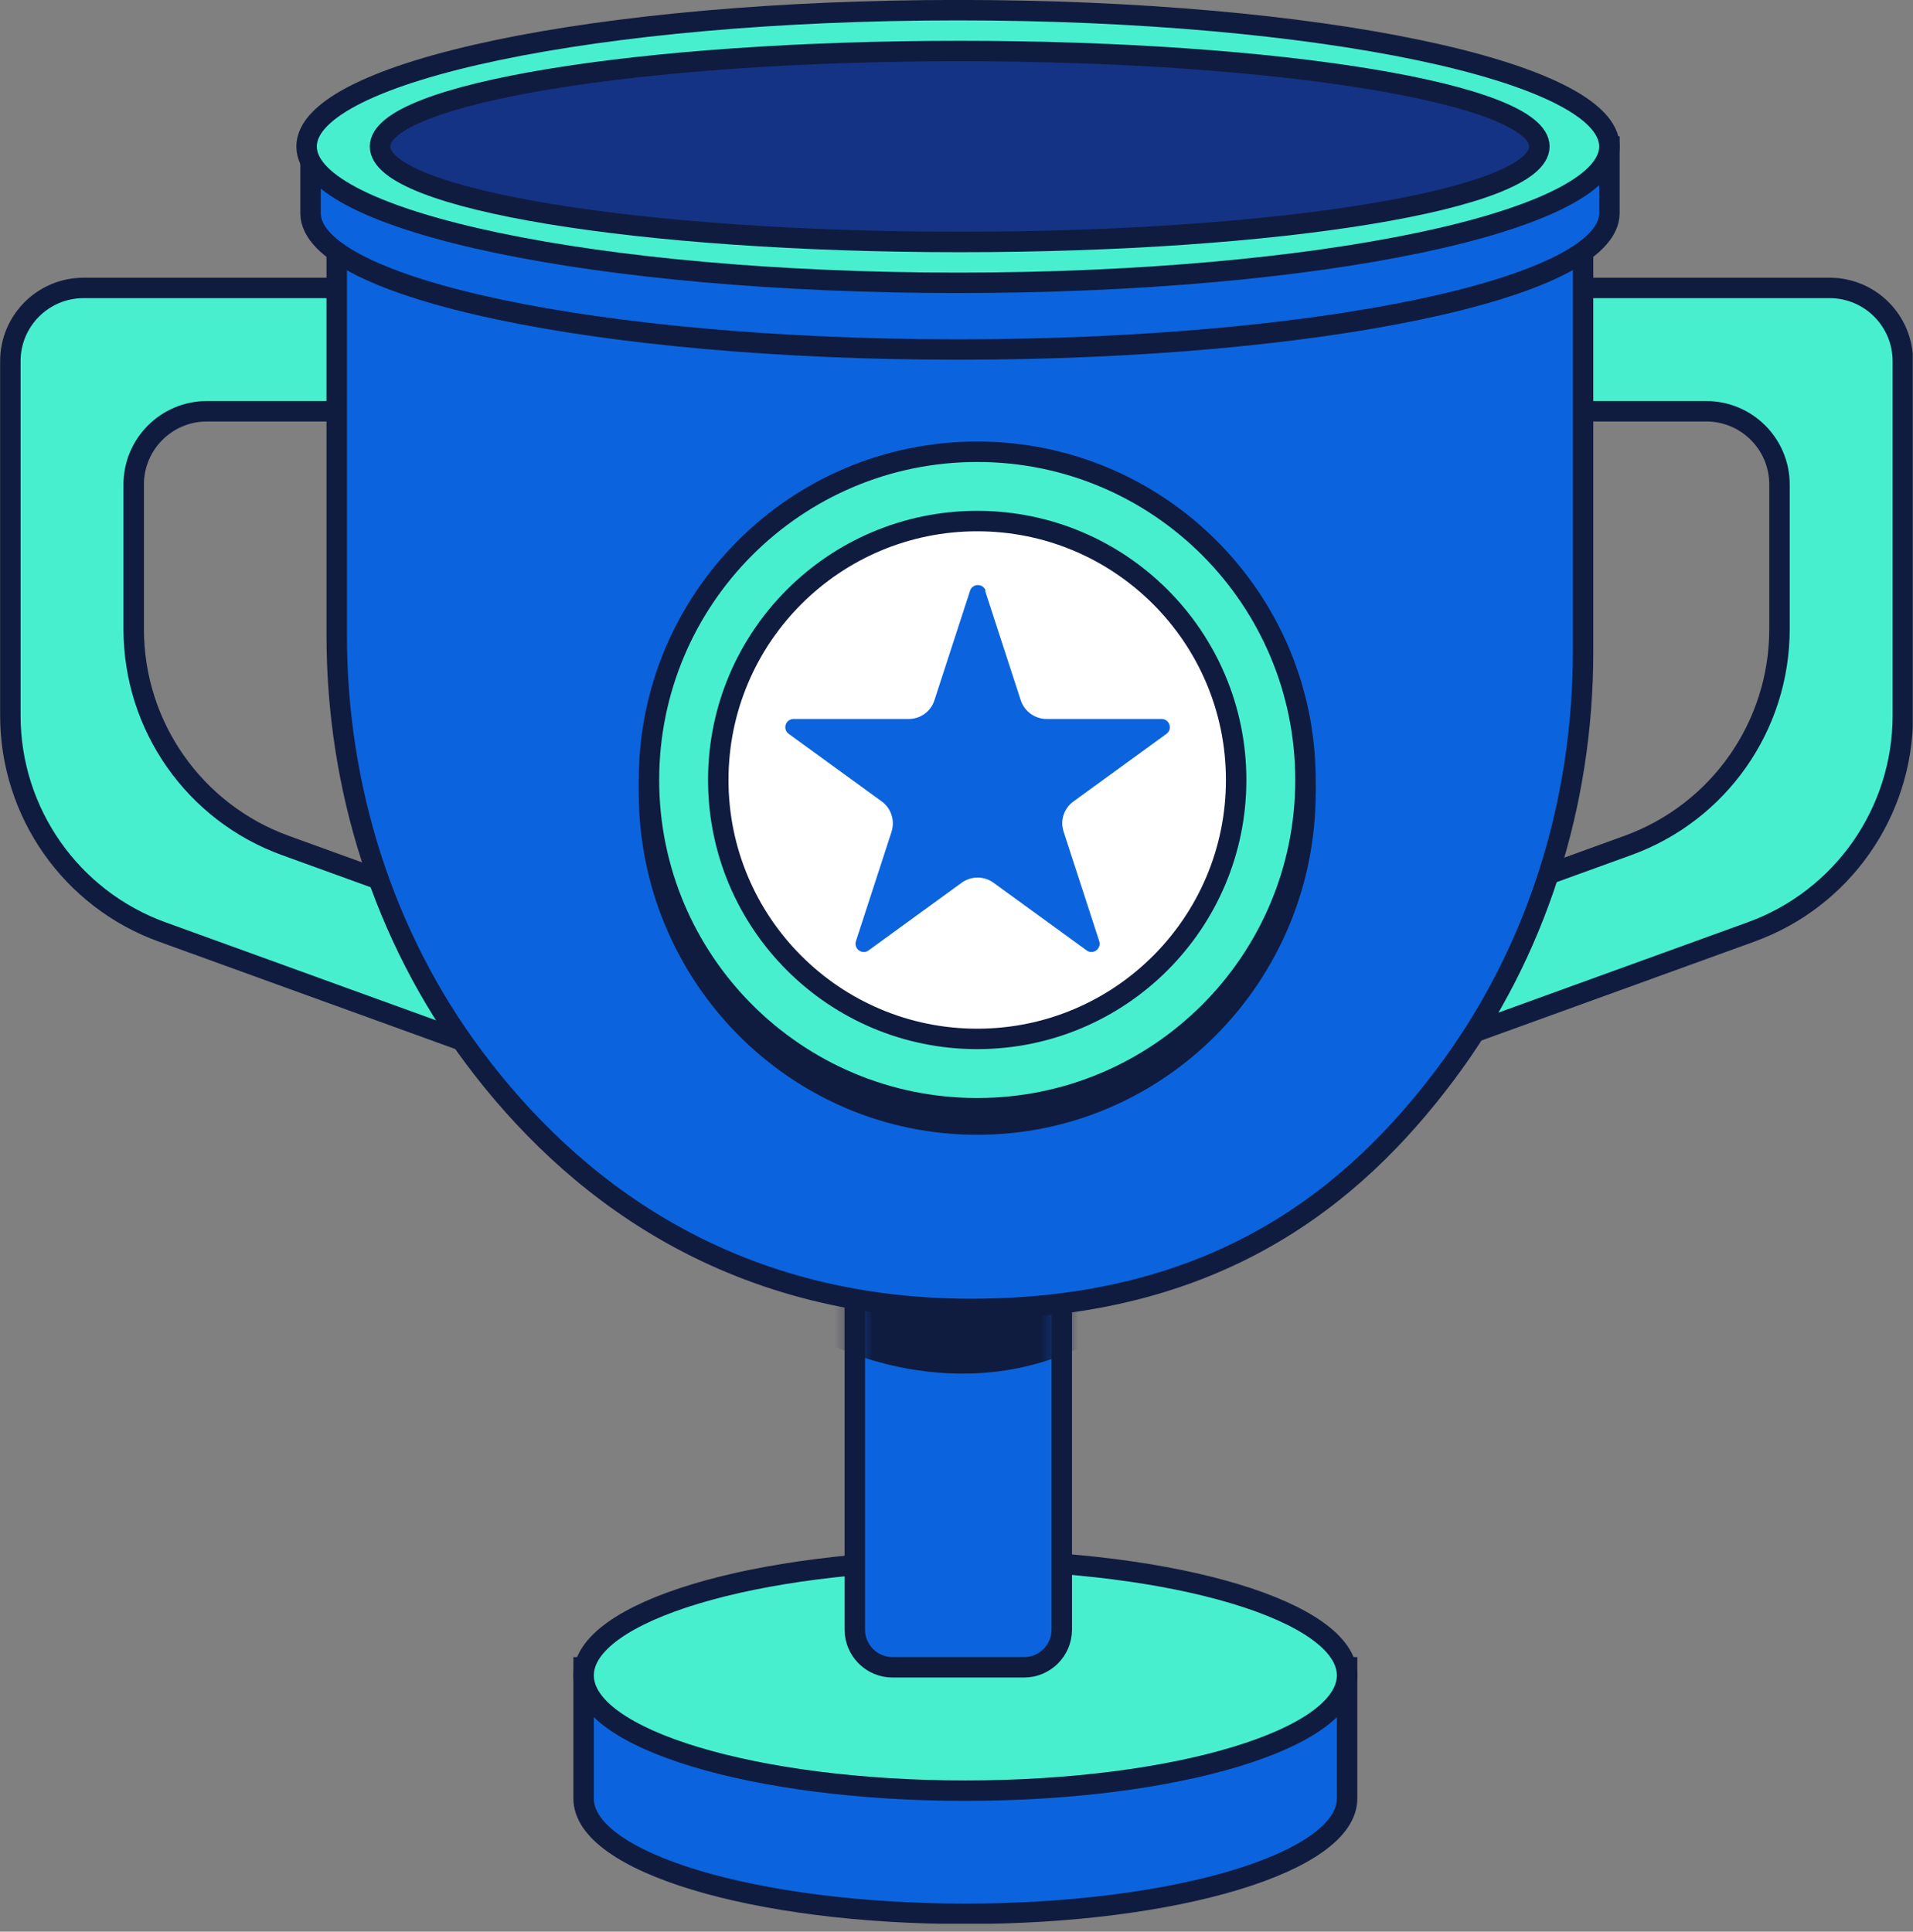 <svg width="102" height="103" viewBox="0 0 102 103" fill="none" xmlns="http://www.w3.org/2000/svg">
<rect x="0" y="0" width="102" height="103" fill="#808080" stroke="none"/>
<g clip-path="url(#clip0_1_832)">
<path d="M71.826 88.906V95.905C71.826 99.299 62.718 102.05 51.472 102.05C40.226 102.05 31.118 99.299 31.118 95.905V88.906H71.816H71.826Z" fill="#0B64DD" stroke="#101C3F" stroke-width="1.09" stroke-miterlimit="10"/>
<path d="M51.472 95.483C62.713 95.483 71.826 92.732 71.826 89.338C71.826 85.944 62.713 83.192 51.472 83.192C40.231 83.192 31.118 85.944 31.118 89.338C31.118 92.732 40.231 95.483 51.472 95.483Z" fill="#48EFCF" stroke="#101C3F" stroke-width="1.09" stroke-miterlimit="10"/>
<path d="M45.588 67.156H56.613V86.898C56.613 88.002 55.709 88.906 54.605 88.906H47.586C46.481 88.906 45.578 88.002 45.578 86.898V67.156H45.588Z" fill="#0B64DD"/>
<mask id="mask0_1_832" style="mask-type:luminance" maskUnits="userSpaceOnUse" x="45" y="67" width="12" height="22">
<path d="M45.588 67.156H56.613V86.898C56.613 88.002 55.709 88.906 54.605 88.906H47.586C46.481 88.906 45.578 88.002 45.578 86.898V67.156H45.588Z" fill="white"/>
</mask>
<g mask="url(#mask0_1_832)">
<path d="M43.851 71.484C43.851 71.484 51 75.451 58.32 71.484V65.048H43.499L43.851 71.484Z" fill="#101C3F"/>
</g>
<path d="M45.588 67.156H56.613V86.898C56.613 88.002 55.709 88.906 54.605 88.906H47.586C46.481 88.906 45.578 88.002 45.578 86.898V67.156H45.588Z" stroke="#101C3F" stroke-width="1.09" stroke-miterlimit="10"/>
<path d="M24.802 55.549L8.646 49.695C3.786 47.937 0.552 43.318 0.552 38.157V19.259C0.552 17.101 2.299 15.353 4.458 15.353H17.964V21.93H11.035C8.877 21.93 7.129 23.677 7.129 25.836V33.548C7.129 38.719 10.363 43.328 15.223 45.086L27.051 49.373L24.812 55.559L24.802 55.549Z" fill="#48EFCF" stroke="#101C3F" stroke-width="1.09" stroke-miterlimit="10"/>
<path d="M77.208 55.549L93.364 49.695C98.224 47.937 101.458 43.318 101.458 38.157V19.259C101.458 17.101 99.711 15.353 97.552 15.353H84.046V21.93H90.975C93.133 21.93 94.881 23.677 94.881 25.836V33.548C94.881 38.719 91.647 43.328 86.787 45.086L74.959 49.373L77.198 55.559L77.208 55.549Z" fill="#48EFCF" stroke="#101C3F" stroke-width="1.09" stroke-miterlimit="10"/>
<path d="M17.954 13.556V33.88C17.954 41.973 20.434 49.925 25.284 56.402C30.395 63.23 38.709 69.797 51.783 69.797C64.857 69.797 72.177 63.803 77.057 57.306C81.927 50.829 84.408 42.867 84.408 34.763V12.903L17.954 13.566V13.556Z" fill="#0B64DD" stroke="#101C3F" stroke-width="1.09" stroke-miterlimit="10"/>
<path d="M85.813 7.812H16.558V11.367C16.558 15.383 31.901 18.637 51.08 18.637C70.259 18.637 85.813 15.383 85.813 11.367V7.812Z" fill="#0B64DD" stroke="#101C3F" stroke-width="1.09" stroke-miterlimit="10"/>
<path d="M51.08 15.082C70.263 15.082 85.813 11.827 85.813 7.812C85.813 3.797 70.263 0.542 51.08 0.542C31.898 0.542 16.347 3.797 16.347 7.812C16.347 11.827 31.898 15.082 51.08 15.082Z" fill="#48EFCF" stroke="#101C3F" stroke-width="1.09" stroke-miterlimit="10"/>
<path d="M51.171 12.903C68.24 12.903 82.078 10.624 82.078 7.812C82.078 5 68.24 2.721 51.171 2.721C34.101 2.721 20.263 5 20.263 7.812C20.263 10.624 34.101 12.903 51.171 12.903Z" fill="#153385" stroke="#101C3F" stroke-width="1.09" stroke-miterlimit="10"/>
<path d="M52.105 59.967C61.771 59.967 69.607 52.041 69.607 42.264C69.607 32.487 61.771 24.561 52.105 24.561C42.438 24.561 34.602 32.487 34.602 42.264C34.602 52.041 42.438 59.967 52.105 59.967Z" fill="#101C3F" stroke="#101C3F" stroke-width="1.09" stroke-miterlimit="10"/>
<path d="M52.105 59.093C61.771 59.093 69.607 51.257 69.607 41.591C69.607 31.925 61.771 24.089 52.105 24.089C42.438 24.089 34.602 31.925 34.602 41.591C34.602 51.257 42.438 59.093 52.105 59.093Z" fill="#48EFCF" stroke="#101C3F" stroke-width="1.09" stroke-miterlimit="10"/>
<path d="M52.105 55.398C59.73 55.398 65.911 49.217 65.911 41.591C65.911 33.966 59.73 27.785 52.105 27.785C44.479 27.785 38.298 33.966 38.298 41.591C38.298 49.217 44.479 55.398 52.105 55.398Z" fill="white" stroke="#101C3F" stroke-width="1.09" stroke-miterlimit="10"/>
<path d="M52.526 31.5L54.424 37.334C54.615 37.926 55.177 38.338 55.8 38.338H61.935C62.357 38.338 62.538 38.88 62.196 39.131L57.236 42.736C56.724 43.107 56.513 43.76 56.714 44.353L58.611 50.187C58.742 50.588 58.28 50.93 57.939 50.679L52.978 47.074C52.466 46.702 51.783 46.702 51.271 47.074L46.311 50.679C45.969 50.93 45.507 50.588 45.638 50.187L47.536 44.353C47.727 43.76 47.516 43.097 47.014 42.736L42.053 39.131C41.712 38.88 41.883 38.338 42.314 38.338H48.45C49.082 38.338 49.634 37.936 49.825 37.334L51.723 31.5C51.853 31.098 52.426 31.098 52.556 31.5H52.526Z" fill="#0B64DD"/>
</g>
<defs>
<clipPath id="clip0_1_832">
<rect width="101.58" height="102.17" fill="white" transform="scale(1.004)"/>
</clipPath>
</defs>
</svg>
